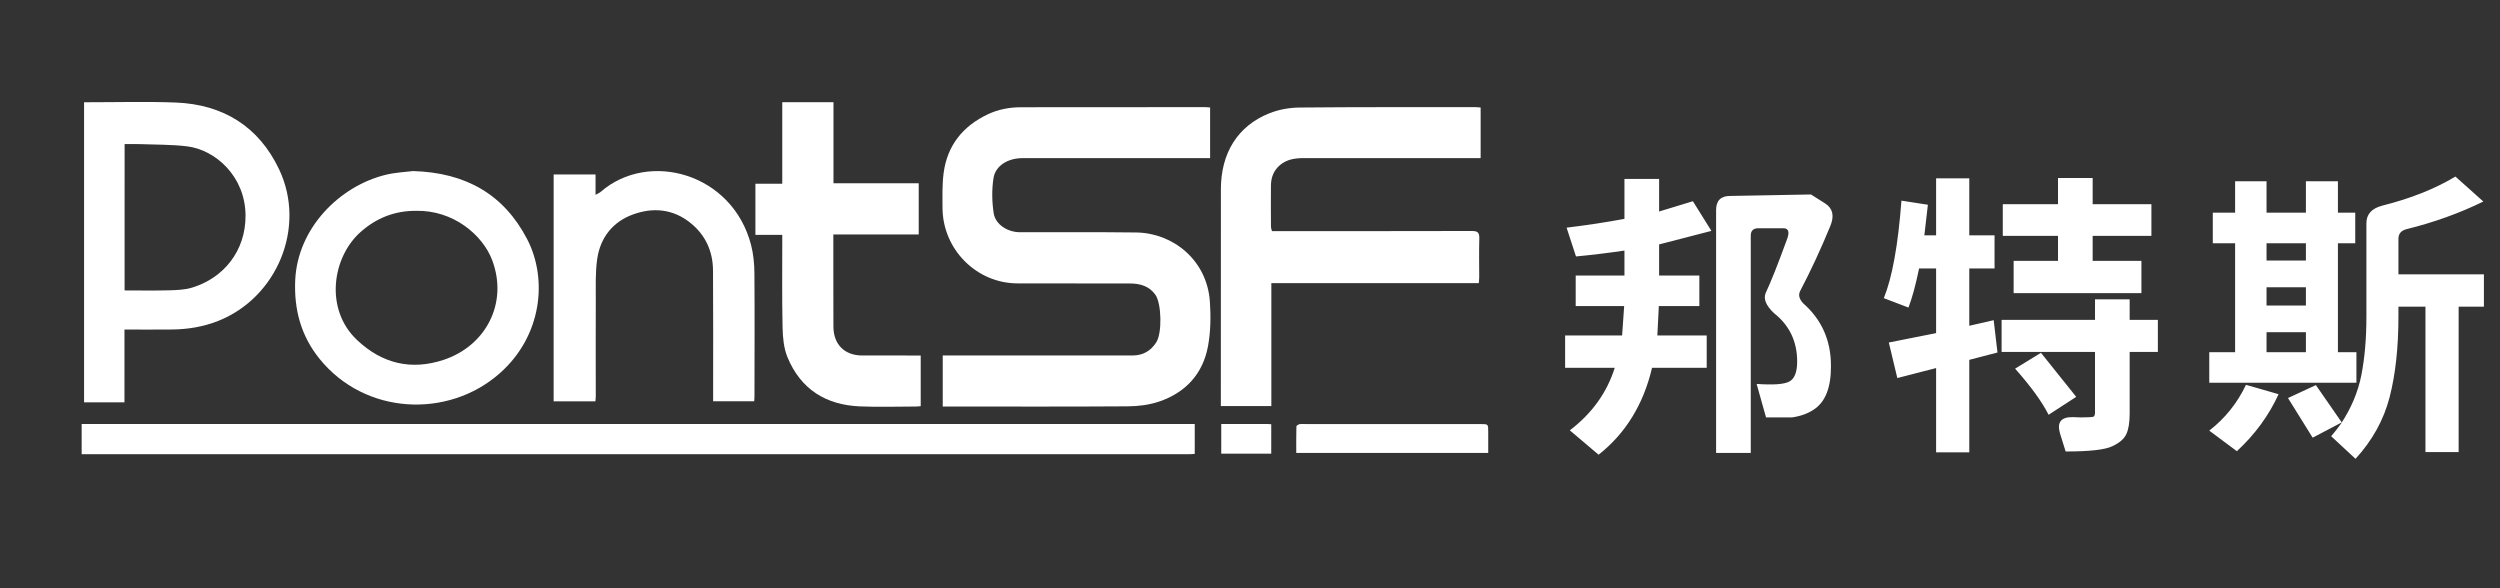 <svg width="204" height="48" viewBox="0 0 204 48" fill="none" xmlns="http://www.w3.org/2000/svg">
<rect x="0" y="0" width="204" height="48" fill="#333333" stroke="none"/>
<path d="M6.664 34.599C6.946 34.598 7.227 34.596 7.509 34.596C37.309 34.596 67.109 34.596 96.909 34.596C97.094 34.596 97.278 34.596 97.491 34.596C97.491 35.416 97.491 36.199 97.491 37.037C97.349 37.046 97.199 37.063 97.05 37.063C66.984 37.064 36.919 37.064 6.852 37.064C6.789 37.064 6.727 37.063 6.664 37.062C6.664 36.241 6.664 35.42 6.664 34.599Z" fill="white"/>
<path d="M98.745 8.771C98.745 10.146 98.745 11.496 98.745 12.904C98.505 12.904 98.276 12.904 98.047 12.904C93.182 12.903 88.317 12.9 83.453 12.903C82.247 12.904 81.231 13.51 81.07 14.538C80.924 15.47 80.941 16.463 81.085 17.398C81.227 18.324 82.217 18.947 83.235 18.95C86.395 18.959 89.555 18.928 92.714 18.97C95.709 19.01 98.49 21.213 98.726 24.605C98.81 25.808 98.791 27.052 98.576 28.233C98.159 30.52 96.73 32.046 94.562 32.776C93.767 33.043 92.886 33.15 92.043 33.156C87.194 33.19 82.346 33.173 77.497 33.172C77.314 33.172 77.131 33.172 76.928 33.172C76.928 31.766 76.928 30.415 76.928 29.007C77.133 29.007 77.316 29.007 77.498 29.007C82.471 29.008 87.446 29.011 92.42 29.007C93.261 29.006 93.913 28.636 94.364 27.913C94.833 27.16 94.789 24.755 94.27 24.038C93.766 23.341 93.025 23.135 92.221 23.132C89.155 23.122 86.089 23.13 83.023 23.124C79.68 23.118 76.921 20.343 76.91 16.963C76.907 16.017 76.877 15.061 76.999 14.127C77.295 11.854 78.582 10.284 80.612 9.323C81.469 8.918 82.39 8.752 83.336 8.751C88.326 8.747 93.315 8.744 98.305 8.742C98.441 8.742 98.578 8.759 98.745 8.771Z" fill="white"/>
<path d="M103.792 18.859C104.006 18.859 104.192 18.859 104.379 18.859C109.619 18.859 114.858 18.865 120.099 18.849C120.566 18.849 120.728 18.966 120.712 19.456C120.679 20.513 120.705 21.573 120.704 22.631C120.704 22.77 120.684 22.909 120.669 23.105C115.025 23.105 109.405 23.105 103.742 23.105C103.742 26.474 103.742 29.786 103.742 33.135C102.367 33.135 101.033 33.135 99.621 33.135C99.621 32.958 99.621 32.777 99.621 32.595C99.622 26.876 99.624 21.159 99.625 15.44C99.626 12.495 100.992 10.279 103.576 9.245C104.339 8.939 105.21 8.783 106.033 8.775C110.819 8.729 115.606 8.746 120.392 8.744C120.528 8.744 120.665 8.763 120.82 8.774C120.82 10.147 120.82 11.485 120.82 12.903C120.633 12.903 120.453 12.903 120.274 12.903C115.644 12.902 111.015 12.9 106.384 12.902C105.694 12.902 105.023 12.992 104.458 13.46C103.938 13.892 103.718 14.467 103.709 15.122C103.694 16.259 103.707 17.396 103.712 18.534C103.714 18.624 103.756 18.716 103.792 18.859Z" fill="white"/>
<path d="M10.156 32.83C9.009 32.83 7.952 32.83 6.86 32.83C6.86 24.666 6.86 16.527 6.86 8.343C6.995 8.343 7.1 8.343 7.206 8.343C9.583 8.345 11.963 8.275 14.337 8.367C18.184 8.516 21.115 10.307 22.781 13.831C25.006 18.538 22.617 24.283 17.797 26.19C16.584 26.669 15.333 26.873 14.045 26.887C12.766 26.902 11.486 26.89 10.157 26.89C10.156 28.888 10.156 30.84 10.156 32.83ZM10.167 23.699C11.422 23.699 12.626 23.723 13.829 23.689C14.448 23.672 15.092 23.646 15.679 23.468C18.23 22.694 20.055 20.49 20.036 17.576C20.014 14.393 17.581 12.225 15.272 11.942C13.991 11.786 12.688 11.81 11.395 11.76C10.994 11.745 10.592 11.758 10.168 11.758C10.167 15.763 10.167 19.703 10.167 23.699Z" fill="white"/>
<path d="M33.707 13.959C38.016 14.084 41.111 15.867 43.008 19.501C44.703 22.746 44.245 27.406 40.773 30.466C36.571 34.17 29.795 33.877 26.081 29.288C24.564 27.413 23.983 25.265 24.09 22.863C24.279 18.624 27.701 15.176 31.494 14.258C32.294 14.066 33.13 14.033 33.707 13.959ZM33.973 17.203C32.229 17.19 30.718 17.775 29.41 18.944C27.108 21.001 26.472 25.234 29.136 27.747C31.185 29.679 33.554 30.234 36.182 29.37C39.646 28.231 41.48 24.735 40.164 21.234C39.387 19.167 36.986 17.146 33.973 17.203Z" fill="white"/>
<path d="M68.012 8.34C68.012 10.544 68.012 12.721 68.012 14.957C70.338 14.957 72.639 14.957 74.967 14.957C74.967 16.369 74.967 17.72 74.967 19.131C72.671 19.131 70.369 19.131 68 19.131C68 20.243 67.999 21.295 68 22.348C68.001 23.785 67.998 25.222 68.007 26.658C68.018 28.109 68.913 29.004 70.354 29.008C71.933 29.013 73.511 29.009 75.13 29.009C75.13 30.388 75.13 31.75 75.13 33.145C75.003 33.155 74.884 33.171 74.764 33.172C73.232 33.174 71.697 33.225 70.167 33.161C67.399 33.046 65.332 31.766 64.255 29.14C63.955 28.408 63.877 27.545 63.859 26.739C63.806 24.387 63.835 22.033 63.833 19.681C63.833 19.524 63.833 19.368 63.833 19.164C63.099 19.164 62.387 19.164 61.641 19.164C61.641 17.754 61.641 16.391 61.641 14.994C62.359 14.994 63.057 14.994 63.833 14.994C63.833 13.866 63.833 12.769 63.833 11.672C63.833 10.583 63.833 9.494 63.833 8.34C65.214 8.34 66.583 8.34 68.012 8.34Z" fill="white"/>
<path d="M45.178 14.234C46.329 14.234 47.438 14.234 48.597 14.234C48.597 14.76 48.597 15.273 48.597 15.896C48.792 15.786 48.916 15.741 49.008 15.661C52.932 12.241 59.774 14.126 61.289 19.994C61.479 20.732 61.554 21.519 61.56 22.284C61.586 25.648 61.569 29.013 61.565 32.377C61.565 32.486 61.553 32.595 61.544 32.741C60.435 32.741 59.336 32.741 58.192 32.741C58.192 32.405 58.192 32.092 58.192 31.78C58.191 28.542 58.206 25.305 58.182 22.067C58.171 20.5 57.565 19.175 56.344 18.191C54.923 17.046 53.287 16.902 51.647 17.501C50.003 18.101 48.983 19.385 48.731 21.139C48.573 22.239 48.621 23.373 48.616 24.491C48.603 27.097 48.615 29.704 48.615 32.309C48.615 32.447 48.596 32.585 48.584 32.749C47.441 32.749 46.324 32.749 45.177 32.749C45.178 26.578 45.178 20.428 45.178 14.234Z" fill="white"/>
<path d="M121.439 36.962C116.191 36.962 111.016 36.962 105.775 36.962C105.775 36.23 105.768 35.511 105.787 34.792C105.789 34.727 105.952 34.63 106.05 34.611C106.217 34.581 106.393 34.604 106.564 34.604C111.32 34.604 116.075 34.604 120.831 34.604C121.439 34.604 121.439 34.606 121.439 35.23C121.439 35.794 121.439 36.36 121.439 36.962Z" fill="white"/>
<path d="M99.653 34.596C100.925 34.596 102.157 34.595 103.388 34.597C103.494 34.597 103.6 34.609 103.733 34.617C103.733 35.424 103.733 36.205 103.733 37.021C102.381 37.021 101.032 37.021 99.653 37.021C99.653 36.227 99.653 35.447 99.653 34.596Z" fill="white"/>
<path d="M138.14 16.42L139.65 18.841L135.384 19.944V22.484H138.667V24.977H135.36L135.24 27.374H139.267V30.01H134.808C134.105 32.998 132.651 35.363 130.446 37.105L128.097 35.115C129.903 33.741 131.125 32.039 131.765 30.01H127.714V27.374H132.364L132.532 24.977H128.577V22.484H132.555V20.447C131.133 20.655 129.815 20.814 128.601 20.926L127.834 18.577C129.543 18.37 131.117 18.13 132.555 17.858V14.599H135.384V17.259L138.14 16.42ZM147.775 15.869L148.95 16.612C149.557 17.011 149.693 17.619 149.357 18.434C148.59 20.303 147.767 22.077 146.888 23.755C146.729 24.074 146.817 24.41 147.152 24.761C148.654 26.087 149.405 27.781 149.405 29.842C149.421 31.6 148.958 32.791 148.015 33.414C147.52 33.749 146.92 33.965 146.217 34.061H144.108L143.341 31.328C144.699 31.424 145.586 31.36 146.002 31.137C146.433 30.913 146.649 30.37 146.649 29.507C146.649 27.861 146.018 26.543 144.755 25.552C144.1 24.929 143.876 24.378 144.084 23.898C144.5 23.02 145.083 21.549 145.834 19.488C146.042 18.913 145.938 18.625 145.522 18.625H143.485C143.07 18.625 142.862 18.825 142.862 19.224V36.961H140.034V17.139C140.034 16.372 140.417 15.989 141.184 15.989L147.775 15.869ZM167.933 21.286V19.248H163.427V16.66H167.933V14.527H170.761V16.66H175.555V19.248H170.761V21.286H174.74V23.922H164.313V21.286H167.933ZM162.684 26.127L162.995 28.764L160.694 29.363V36.913H157.986V30.034L154.822 30.849L154.127 27.949L157.986 27.182V21.909H156.596C156.324 23.235 156.036 24.298 155.733 25.097L153.719 24.33C154.407 22.636 154.886 19.983 155.158 16.372L157.315 16.708L157.027 19.201H157.986V14.551H160.694V19.201H162.755V21.909H160.694V26.583L162.684 26.127ZM164.433 30.082L166.542 28.788L169.419 32.383L167.166 33.845C166.622 32.775 165.712 31.52 164.433 30.082ZM176.082 26.103V28.716H173.781V33.725C173.781 34.46 173.693 35.02 173.517 35.403C173.341 35.803 172.958 36.138 172.367 36.41C171.791 36.697 170.521 36.841 168.556 36.841L168.1 35.379C167.829 34.468 168.172 34.021 169.131 34.037L169.778 34.061C170.433 34.061 170.793 34.037 170.857 33.989C170.921 33.925 170.953 33.813 170.953 33.653V28.716H163.331V26.103H170.953V24.426H173.781V26.103H176.082ZM184.95 27.11V28.74H188.162V27.11H184.95ZM188.162 19.848H184.95V21.262H188.162V19.848ZM184.95 23.443V24.929H188.162V23.443H184.95ZM192.284 28.74V31.233H180.276V28.74H182.385V19.848H180.564V17.355H182.385V14.79H184.95V17.355H188.162V14.79H190.774V17.355H192.188V19.848H190.774V28.74H192.284ZM183.272 31.4L185.933 32.167C185.134 33.909 183.999 35.459 182.529 36.817L180.276 35.139C181.571 34.133 182.569 32.886 183.272 31.4ZM202.687 22.388V25.025H200.625V36.889H197.917V25.025H195.712V25.816C195.712 28.356 195.472 30.553 194.993 32.407C194.513 34.261 193.587 35.938 192.212 37.44L190.223 35.595C190.511 35.259 190.774 34.924 191.014 34.588C191.861 33.31 192.42 31.976 192.692 30.585C192.963 29.195 193.099 27.605 193.099 25.816V18.218C193.099 17.483 193.531 17.003 194.394 16.78C196.694 16.204 198.684 15.414 200.362 14.407L202.639 16.444C200.721 17.387 198.636 18.138 196.383 18.697C195.935 18.809 195.712 19.073 195.712 19.488V22.388H202.687ZM191.086 34.468L188.713 35.715L186.7 32.479L188.977 31.424L191.086 34.468Z" fill="white"/>
</svg>
